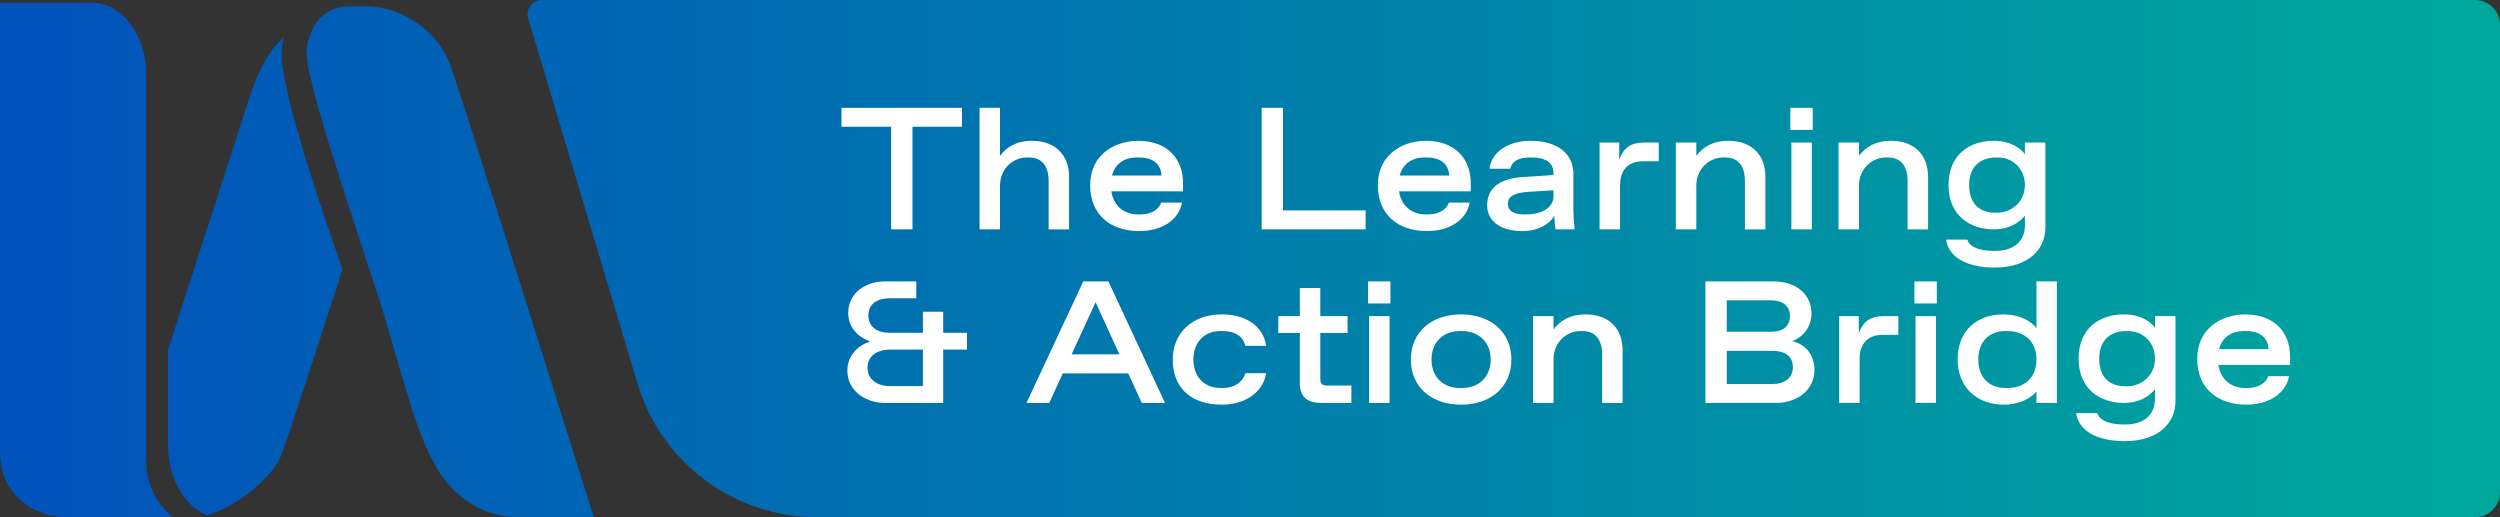 <svg xmlns="http://www.w3.org/2000/svg" xmlns:xlink="http://www.w3.org/1999/xlink" id="Layer_1" viewBox="0 0 923.19 191"><rect x="0" y="0" width="923.19" height="191" fill="#333333" stroke="none"/><defs><style>      .cls-1 {        fill: url(#linear-gradient-2);      }      .cls-2 {        fill: #fff;      }      .cls-3 {        fill: url(#linear-gradient-4);      }      .cls-4 {        fill: url(#linear-gradient-3);      }      .cls-5 {        fill: url(#linear-gradient);      }    </style><linearGradient id="linear-gradient" x1="21.36" y1="101.98" x2="902.52" y2="101.98" gradientUnits="userSpaceOnUse"><stop offset="0" stop-color="#0053ba"></stop><stop offset="1" stop-color="#00a79d"></stop></linearGradient><linearGradient id="linear-gradient-2" y1="96.66" x2="902.52" y2="96.66" xlink:href="#linear-gradient"></linearGradient><linearGradient id="linear-gradient-3" y1="96" x2="902.52" y2="96" xlink:href="#linear-gradient"></linearGradient><linearGradient id="linear-gradient-4" y1="95.5" x2="902.52" y2="95.5" xlink:href="#linear-gradient"></linearGradient></defs><g><path class="cls-5" d="M104.75,13.78c-5.32,4.88-8.99,11.4-12.46,21.73l-30.3,93.8v33.62c0,14.44,5.94,22.42,12.17,26.24.45.27,1.42.7,2.25,1.03,11.15-2.91,24.59-14.3,27.62-22.49,3.92-10.59,22.41-68.22,22.41-68.22-15.77-44.91-22.06-69.29-22.41-78.14-.12-2.88.25-5.94.71-7.56Z"></path><path class="cls-1" d="M136.9,2.41c-4.15-.21-7.95,0-7.95,0-9.79,0-13.7,7.14-15.2,12.78-1.33,5.02-.12,8.75,1.5,15.89,1.07,4.71,4.03,15.87,14.51,48.07,3.37,10.35,7.21,21.98,11.5,35.28,10.15,34.22,12.27,43.63,18.78,56.2,6.41,12.38,17.96,20.37,31.22,20.37h28.02S170.03,34.18,166.56,24.64c-5.02-13.84-18.26-21.65-29.66-22.23Z"></path><path class="cls-4" d="M54,171.12V26.86c0-12.86-8.41-25.86-19.97-25.86H0v165.61c0,17.16,13.57,24.39,24.74,24.39h39.12c-.22,0-.65-.46-.87-.66-5.83-5.42-9-12.6-9-19.22Z"></path><path class="cls-3" d="M913.96,0H200.07c-3.52,0-6.05,3.4-5.04,6.77l40.38,134.86c8.77,29.3,35.73,49.37,66.32,49.37h612.23c5.1,0,9.23-4.13,9.23-9.23V9.23c0-5.1-4.13-9.23-9.23-9.23Z"></path></g><g><path class="cls-2" d="M329.07,84.69v-37.88h-18.33v-6.99h44.49v6.99h-18.27v37.88h-7.88Z"></path><path class="cls-2" d="M361.72,84.69v-44.87h7.56v17.76c2.24-3.14,5.96-5.58,11.79-5.58,8.91,0,13.72,5.58,13.72,13.21v19.49h-7.56v-17.95c0-5.06-2.24-8.59-7.18-8.59h-.9c-5.06,0-9.87,4.17-9.87,10.38v16.15h-7.56Z"></path><path class="cls-2" d="M436.86,70.65h-26.47c.83,5.71,5.13,8.53,9.74,8.53h.9c3.91,0,6.79-1.6,7.76-4.36h7.69c-1.22,6.54-7.56,10.51-15.83,10.51-10.19,0-18.08-5.71-18.08-16.92s8.91-16.41,17.76-16.41c10.38,0,16.54,6.28,16.54,15.7v2.95ZM428.91,64.82c-.26-4.87-3.97-6.67-8.14-6.67h-.9c-5,0-8.14,2.56-9.23,6.67h18.27Z"></path><path class="cls-2" d="M465.9,84.69v-44.87h7.88v37.88h30.51v6.99h-38.4Z"></path><path class="cls-2" d="M543.1,70.65h-26.47c.83,5.71,5.13,8.53,9.74,8.53h.9c3.91,0,6.79-1.6,7.76-4.36h7.69c-1.22,6.54-7.56,10.51-15.83,10.51-10.19,0-18.08-5.71-18.08-16.92s8.91-16.41,17.76-16.41c10.38,0,16.54,6.28,16.54,15.7v2.95ZM535.15,64.82c-.26-4.87-3.97-6.67-8.14-6.67h-.9c-5,0-8.14,2.56-9.23,6.67h18.27Z"></path><path class="cls-2" d="M549.17,75.84c0-7.12,5.71-10,13.01-10.45l11.47-.77v-.83c0-3.72-2.95-5.64-7.88-5.64h-1.03c-3.78,0-6.6,1.47-6.99,4.17h-7.69c.64-5.96,6.6-10.32,15.13-10.32,10.32,0,15.83,5.06,15.83,12.18v13.46c0,1.92.19,4.81.45,7.05h-7.05c-.32-1.6-.45-4.74-.45-5.06-1.47,2.88-5.77,5.71-11.79,5.71-8.4,0-13.01-3.97-13.01-9.49ZM563.72,79.18c4.74,0,9.94-2.05,9.94-6.67v-2.24l-9.42.58c-5.51.38-7.44,1.99-7.44,4.36s1.73,3.97,6.03,3.97h.9Z"></path><path class="cls-2" d="M590.69,84.69v-32.05h7.24v6.35c1.54-4.23,4.04-6.35,9.29-6.35h5.32v6.92h-5.77c-5.45,0-8.53,3.08-8.53,9.04v16.09h-7.56Z"></path><path class="cls-2" d="M618.85,84.69v-32.05h7.56v4.94c2.12-2.95,5.77-5.58,11.79-5.58,9.04,0,13.72,5.58,13.72,13.21v19.49h-7.56v-17.95c0-5.06-2.24-8.59-7.18-8.59h-.9c-5.06,0-9.87,4.17-9.87,10.38v16.15h-7.56Z"></path><path class="cls-2" d="M661.13,47.96v-8.14h8.27v8.14h-8.27ZM661.51,84.69v-32.05h7.56v32.05h-7.56Z"></path><path class="cls-2" d="M678.92,84.69v-32.05h7.56v4.94c2.12-2.95,5.77-5.58,11.79-5.58,9.04,0,13.72,5.58,13.72,13.21v19.49h-7.56v-17.95c0-5.06-2.24-8.59-7.18-8.59h-.9c-5.06,0-9.87,4.17-9.87,10.38v16.15h-7.56Z"></path><path class="cls-2" d="M718.64,88.47h7.82c.83,2.76,4.55,4.17,9.62,4.17h.9c6.03,0,10.77-3.08,10.77-9.42v-3.59c-1.92,2.37-5.51,5.06-11.47,5.06-8.72,0-16.73-5-16.73-16.35s7.88-16.35,16.67-16.35c6.09,0,9.74,2.56,11.54,4.94v-4.29h7.56v31.35c0,8.27-6.41,14.81-18.78,14.81-10.9,0-17.12-4.29-17.88-10.32ZM737.55,78.54c5.06,0,10.19-3.85,10.19-10.19s-4.74-10.19-9.87-10.19h-.9c-5.19,0-9.81,2.95-9.81,10.19s4.29,10.19,9.49,10.19h.9Z"></path><path class="cls-2" d="M326.76,148.79c-7.37,0-13.85-4.62-13.85-11.86,0-5.58,3.72-9.23,8.33-10.83-4.49-1.73-8.01-5.13-8.01-10.58,0-7.24,6.28-11.6,13.46-11.6h11.67v6.22h-9.87c-4.36,0-7.82,1.99-7.82,6.28s3.27,6.47,7.82,6.47h12.31v-7.76h7.5v7.76h8.78v6.22h-8.78v19.68h-21.54ZM340.8,142.57v-13.46h-12.18c-4.74,0-8.27,2.37-8.27,6.67s3.53,6.79,8.27,6.79h12.18Z"></path><path class="cls-2" d="M421.63,148.79l-5-10.9h-24.17l-5,10.9h-8.4l20.96-44.87h9.29l20.9,44.87h-8.59ZM395.73,130.84h17.63l-8.78-19.23-8.85,19.23Z"></path><path class="cls-2" d="M433.06,132.77c0-9.36,6.67-16.67,18.14-16.67,9.04,0,15.32,4.42,16.35,11.6h-7.69c-.71-3.46-3.91-5.45-8.21-5.45h-.9c-6.79,0-10.06,4.94-10.06,10.51s3.27,10.51,10.06,10.51h.9c4.29,0,7.44-2.37,8.21-5.45h7.69c-1.03,6.73-7.31,11.6-16.35,11.6-12.12,0-18.14-6.86-18.14-16.67Z"></path><path class="cls-2" d="M487.76,148.79c-5.26,0-7.76-2.56-7.76-7.05v-18.78h-7.95v-6.22h7.95v-10.38h7.56v10.38h10.06v6.22h-10.06v16.86c0,1.92.64,2.56,2.56,2.56h8.91v6.41h-11.28Z"></path><path class="cls-2" d="M505.19,112.06v-8.14h8.27v8.14h-8.27ZM505.57,148.79v-32.05h7.56v32.05h-7.56Z"></path><path class="cls-2" d="M521,132.77c0-10.13,7.56-16.67,18.53-16.67s18.59,6.54,18.59,16.67-7.63,16.67-18.59,16.67-18.53-6.54-18.53-16.67ZM539.97,143.28c5.96,0,10.51-3.97,10.51-10.51s-4.55-10.51-10.51-10.51h-.9c-6.03,0-10.45,3.97-10.45,10.51s4.42,10.51,10.45,10.51h.9Z"></path><path class="cls-2" d="M566.12,148.79v-32.05h7.56v4.94c2.12-2.95,5.77-5.58,11.79-5.58,9.04,0,13.72,5.58,13.72,13.21v19.49h-7.56v-17.95c0-5.06-2.24-8.59-7.18-8.59h-.9c-5.06,0-9.87,4.17-9.87,10.38v16.15h-7.56Z"></path><path class="cls-2" d="M629.77,148.79v-44.87h25.26c7.88,0,13.91,4.49,13.91,11.86,0,5.13-3.27,8.78-7.12,10.19,4.62,1.03,8.21,4.81,8.21,10.64,0,7.44-6.35,12.18-14.23,12.18h-26.03ZM637.65,122.51h16.41c4.36,0,6.92-2.05,6.92-5.9,0-3.46-2.56-5.71-6.92-5.71h-16.41v11.6ZM637.65,141.8h16.86c4.68,0,7.56-2.31,7.56-6.28s-2.88-5.96-7.56-5.96h-16.86v12.24Z"></path><path class="cls-2" d="M679.16,148.79v-32.05h7.24v6.35c1.54-4.23,4.04-6.35,9.29-6.35h5.32v6.92h-5.77c-5.45,0-8.53,3.08-8.53,9.04v16.09h-7.56Z"></path><path class="cls-2" d="M706.95,112.06v-8.14h8.27v8.14h-8.27ZM707.34,148.79v-32.05h7.56v32.05h-7.56Z"></path><path class="cls-2" d="M722.91,132.77c0-10.96,7.37-16.67,16.92-16.67,5.77,0,10.13,2.31,12.18,5.13v-17.31h7.56v44.87h-7.56v-4.29c-2.37,3.01-7.05,4.94-12.05,4.94-9.74,0-17.05-6.28-17.05-16.67ZM741.44,143.28c5.96,0,10.58-3.72,10.58-10.51s-4.62-10.51-10.58-10.51h-.9c-5.83,0-10,3.72-10,10.51s4.17,10.51,10,10.51h.9Z"></path><path class="cls-2" d="M766.67,152.57h7.82c.83,2.76,4.55,4.17,9.62,4.17h.9c6.03,0,10.77-3.08,10.77-9.42v-3.59c-1.92,2.37-5.51,5.06-11.47,5.06-8.72,0-16.73-5-16.73-16.35s7.88-16.35,16.67-16.35c6.09,0,9.74,2.56,11.54,4.94v-4.29h7.56v31.35c0,8.27-6.41,14.81-18.78,14.81-10.9,0-17.12-4.29-17.88-10.32ZM785.58,142.64c5.06,0,10.19-3.85,10.19-10.19s-4.74-10.19-9.87-10.19h-.9c-5.19,0-9.81,2.95-9.81,10.19s4.29,10.19,9.49,10.19h.9Z"></path><path class="cls-2" d="M845.67,134.75h-26.47c.83,5.71,5.13,8.53,9.74,8.53h.9c3.91,0,6.79-1.6,7.76-4.36h7.69c-1.22,6.54-7.56,10.51-15.83,10.51-10.19,0-18.08-5.71-18.08-16.92s8.91-16.41,17.76-16.41c10.38,0,16.54,6.28,16.54,15.71v2.95ZM837.72,128.92c-.26-4.87-3.97-6.67-8.14-6.67h-.9c-5,0-8.14,2.56-9.23,6.67h18.27Z"></path></g></svg>